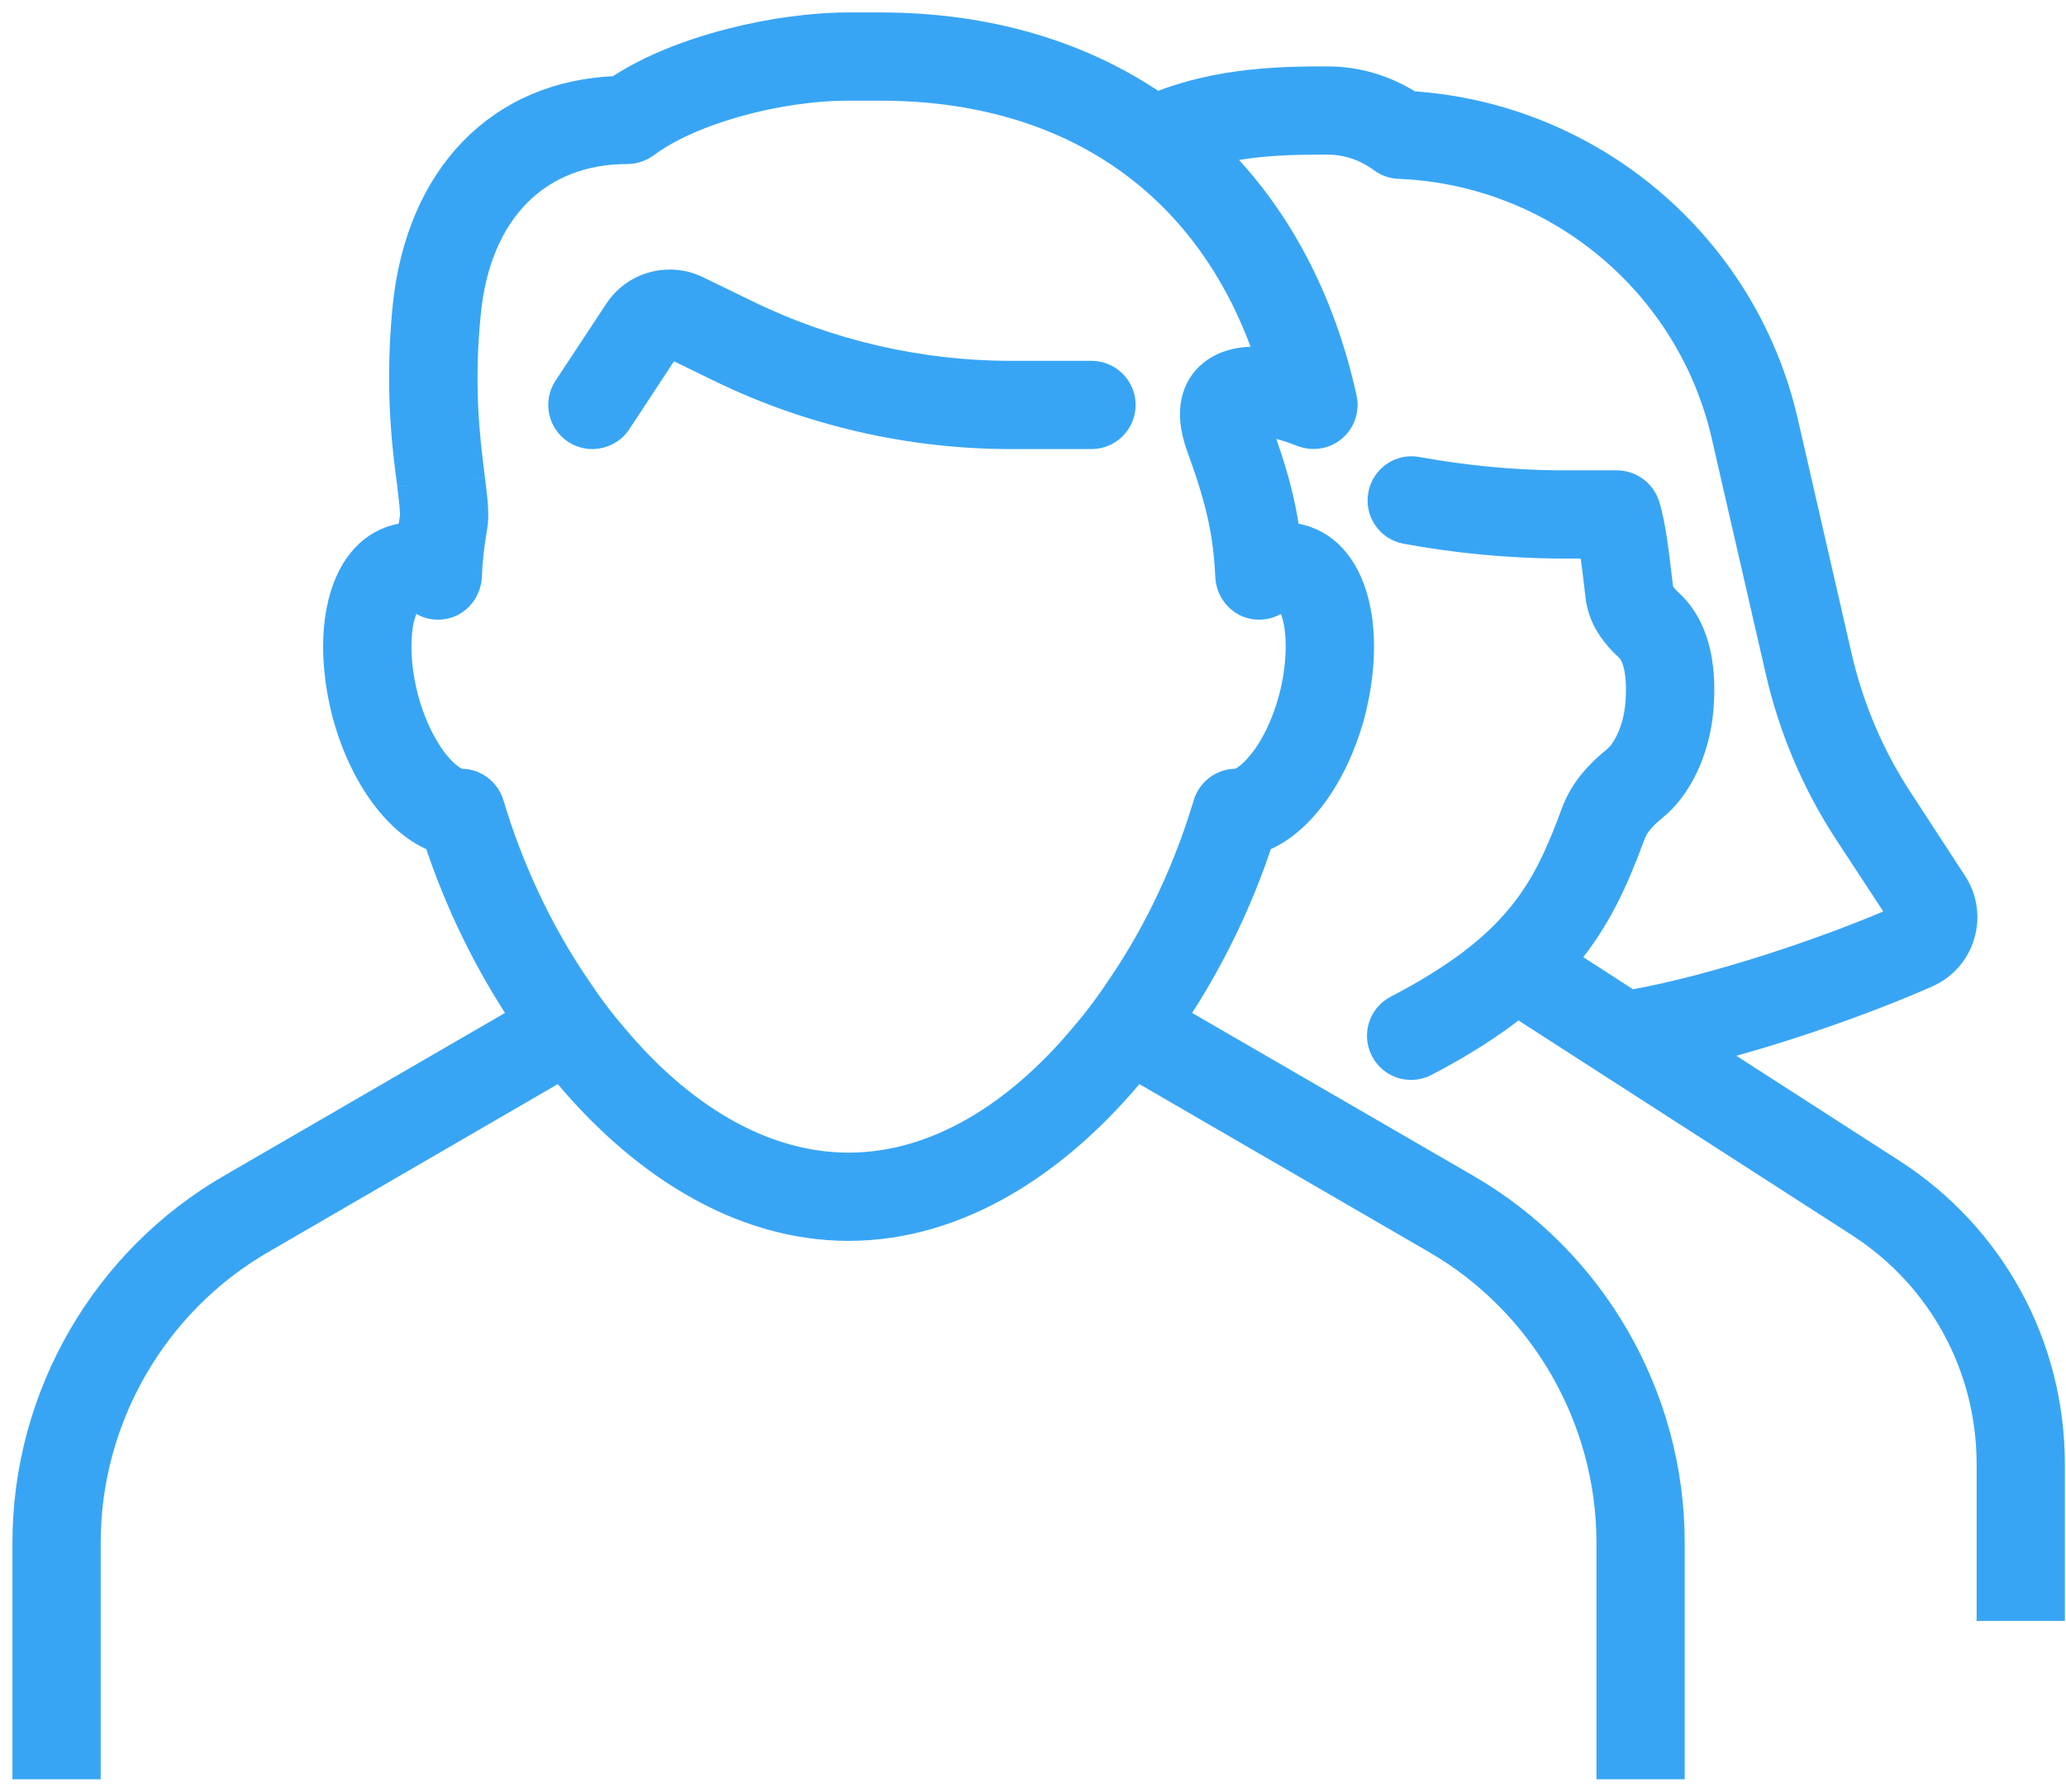 <svg width="83" height="72" viewBox="0 0 83 72" fill="none" xmlns="http://www.w3.org/2000/svg">
<path fill-rule="evenodd" clip-rule="evenodd" d="M34.091 1C31.292 1 27.28 1.88 24.784 3.555C20.051 3.724 16.81 7.06 16.273 12.33C15.954 15.587 16.248 17.913 16.452 19.454L16.458 19.506C16.521 20.029 16.59 20.604 16.566 20.777L16.452 21.503C16.248 21.503 16.059 21.543 15.905 21.582C14.761 21.886 13.946 22.905 13.628 24.456C13.369 25.704 13.459 27.215 13.852 28.722C14.543 31.252 15.97 33.161 17.53 33.748C18.336 36.219 19.519 38.66 20.996 40.872L9.263 47.673C4.172 50.611 1 56.095 1 61.992V71H3.545V61.992C3.545 57.015 6.22 52.367 10.536 49.876L22.522 42.92C25.604 46.704 29.636 49.364 34.091 49.364C38.545 49.364 42.577 46.704 45.66 42.92L57.651 49.876C61.962 52.367 64.636 57.015 64.636 61.992V71H67.182V67.182V64.636V61.992C67.182 56.095 64.015 50.611 58.924 47.673L47.186 40.872C48.663 38.66 49.846 36.219 50.651 33.748C52.212 33.161 53.639 31.252 54.33 28.722C54.723 27.215 54.812 25.704 54.554 24.456C54.236 22.905 53.42 21.886 52.277 21.582C52.123 21.543 51.949 21.503 51.73 21.503C51.551 20.141 51.208 18.868 50.557 17.128C50.547 17.073 50.537 17.023 50.522 16.989C50.969 17.023 51.68 17.202 52.277 17.446C52.709 17.62 53.222 17.555 53.58 17.252C53.947 16.949 54.111 16.462 54.012 16.004C53.122 11.957 51.318 8.616 48.787 6.121C50.447 5.713 52.118 5.713 53.331 5.713C54.102 5.713 54.852 5.962 55.494 6.439C55.697 6.588 55.946 6.678 56.205 6.688C62.484 6.936 67.853 11.386 69.255 17.506L71.418 26.937C71.954 29.288 72.894 31.501 74.217 33.514L76.404 36.85C73.486 38.138 68.902 39.684 65.501 40.281L62.867 38.58C64.219 36.994 64.935 35.344 65.606 33.534C65.73 33.191 66.008 32.853 66.481 32.47C67.485 31.655 68.196 30.143 68.335 28.523C68.504 26.539 68.082 25.077 67.087 24.168C66.789 23.894 66.729 23.73 66.724 23.66L66.685 23.357C66.545 22.144 66.401 20.996 66.173 20.285C66.004 19.758 65.501 19.4 64.95 19.4H62.528C60.689 19.38 58.805 19.196 56.94 18.858C56.254 18.724 55.588 19.186 55.464 19.877C55.334 20.573 55.792 21.234 56.483 21.359C58.492 21.727 60.515 21.921 62.514 21.945H63.935C64.03 22.527 64.104 23.208 64.159 23.651L64.194 23.964C64.283 24.724 64.671 25.405 65.372 26.052C65.735 26.38 65.889 27.2 65.795 28.304C65.705 29.368 65.258 30.188 64.875 30.496C64.348 30.924 63.597 31.615 63.219 32.649C62.076 35.746 60.962 37.964 56.105 40.494C55.479 40.818 55.235 41.588 55.563 42.209C55.787 42.647 56.234 42.896 56.692 42.896C56.891 42.896 57.09 42.851 57.278 42.751C58.79 41.966 59.993 41.18 60.977 40.395L74.679 49.219C77.955 51.337 79.909 54.932 79.909 58.83V64.636H82.454V58.83C82.454 54.062 80.063 49.667 76.056 47.077L68.534 42.234C71.706 41.429 75.121 40.201 77.438 39.177C78.114 38.874 78.626 38.292 78.835 37.576C79.049 36.86 78.935 36.09 78.522 35.463L76.344 32.122C75.191 30.362 74.371 28.423 73.898 26.37L71.736 16.939C70.105 9.825 63.945 4.619 56.682 4.162C55.673 3.511 54.519 3.168 53.331 3.168C51.68 3.168 48.996 3.178 46.47 4.212C43.432 2.129 39.669 1 35.364 1H34.091ZM35.364 3.545H34.091C31.202 3.545 27.712 4.525 25.972 5.837C25.739 6.001 25.475 6.091 25.207 6.091C21.607 6.091 19.211 8.522 18.818 12.579C18.518 15.516 18.788 17.665 18.967 19.092L18.972 19.136L18.99 19.276C19.095 20.128 19.166 20.706 19.072 21.224C18.957 21.861 18.883 22.522 18.858 23.183C18.828 23.641 18.575 24.048 18.167 24.267C17.764 24.466 17.277 24.446 16.894 24.188C16.655 24.048 16.551 24.033 16.551 24.033C16.491 24.063 16.263 24.317 16.119 24.963C15.954 25.818 16.019 26.952 16.312 28.06C16.949 30.402 18.142 31.391 18.525 31.391C19.087 31.391 19.584 31.759 19.748 32.306C20.499 34.827 21.667 37.372 23.183 39.599C23.655 40.315 24.163 41.001 24.724 41.648C27.295 44.715 30.551 46.818 34.091 46.818C37.631 46.818 40.887 44.715 43.457 41.648C44.019 41.001 44.526 40.315 44.999 39.599C46.515 37.372 47.683 34.827 48.434 32.306C48.598 31.759 49.095 31.391 49.657 31.391C49.846 31.391 50.244 31.138 50.661 30.606C51.094 30.069 51.551 29.229 51.869 28.06C52.163 26.952 52.227 25.818 52.063 24.963C51.934 24.342 51.705 24.073 51.631 24.033C51.624 24.037 51.613 24.04 51.597 24.045C51.547 24.061 51.451 24.093 51.288 24.188C50.905 24.446 50.418 24.466 50.015 24.267C49.607 24.048 49.354 23.641 49.324 23.183C49.239 21.403 48.956 20.141 48.18 18.003C47.594 16.427 48.051 15.547 48.533 15.079C49.17 14.478 50.075 14.364 50.955 14.463C48.663 7.493 43.09 3.545 35.364 3.545Z" fill="#38A5F4"/>
<path d="M27.126 11.341C26.216 11.261 25.301 11.679 24.779 12.474L22.736 15.572C22.348 16.158 22.512 16.949 23.099 17.337C23.312 17.476 23.556 17.546 23.795 17.546C24.212 17.546 24.615 17.347 24.864 16.974L26.902 13.876L28.891 14.846C32.515 16.616 36.562 17.546 40.599 17.546H43.85C44.551 17.546 45.123 16.979 45.123 16.273C45.123 15.567 44.551 15 43.85 15H40.599C36.95 15 33.285 14.155 30.009 12.554L28.016 11.585C27.727 11.445 27.429 11.366 27.126 11.341Z" fill="#38A5F4"/>
<path d="M16.452 19.454C16.248 17.913 15.954 15.587 16.273 12.33C16.81 7.06 20.051 3.724 24.784 3.555C27.28 1.88 31.292 1 34.091 1H35.364C39.669 1 43.432 2.129 46.47 4.212C48.996 3.178 51.68 3.168 53.331 3.168C54.519 3.168 55.673 3.511 56.682 4.162C63.945 4.619 70.105 9.825 71.736 16.939L73.898 26.37C74.371 28.423 75.191 30.362 76.344 32.122L78.522 35.463C78.935 36.09 79.049 36.86 78.835 37.576C78.626 38.292 78.114 38.874 77.438 39.177C75.121 40.201 71.706 41.429 68.534 42.234L76.056 47.077C80.063 49.667 82.454 54.062 82.454 58.83V64.636H79.909V58.83C79.909 54.932 77.955 51.337 74.679 49.219L60.977 40.395C59.993 41.18 58.79 41.966 57.278 42.751C57.09 42.851 56.891 42.896 56.692 42.896C56.234 42.896 55.787 42.647 55.563 42.209C55.235 41.588 55.479 40.818 56.105 40.494C60.962 37.964 62.076 35.746 63.219 32.649C63.597 31.615 64.348 30.924 64.875 30.496C65.258 30.188 65.705 29.368 65.795 28.304C65.889 27.2 65.735 26.38 65.372 26.052C64.671 25.405 64.283 24.724 64.194 23.964L64.159 23.651C64.104 23.208 64.03 22.527 63.935 21.945H62.514C60.515 21.921 58.492 21.727 56.483 21.359C55.792 21.234 55.334 20.573 55.464 19.877C55.588 19.186 56.254 18.724 56.94 18.858C58.805 19.196 60.689 19.38 62.528 19.4H64.95C65.501 19.4 66.004 19.758 66.173 20.285C66.401 20.996 66.545 22.144 66.685 23.357L66.724 23.66C66.729 23.73 66.789 23.894 67.087 24.168C68.082 25.077 68.504 26.539 68.335 28.523C68.196 30.143 67.485 31.655 66.481 32.47C66.008 32.853 65.73 33.191 65.606 33.534C64.935 35.344 64.219 36.994 62.867 38.58L65.501 40.281C68.902 39.684 73.486 38.138 76.404 36.85L74.217 33.514C72.894 31.501 71.954 29.288 71.418 26.937L69.255 17.506C67.853 11.386 62.484 6.936 56.205 6.688C55.946 6.678 55.697 6.588 55.494 6.439C54.852 5.962 54.102 5.713 53.331 5.713C52.118 5.713 50.447 5.713 48.787 6.121C51.318 8.616 53.122 11.957 54.012 16.004C54.111 16.462 53.947 16.949 53.58 17.252C53.222 17.555 52.709 17.62 52.277 17.446C51.68 17.202 50.969 17.023 50.522 16.989C50.537 17.023 50.547 17.073 50.557 17.128C51.208 18.868 51.551 20.141 51.73 21.503C51.949 21.503 52.123 21.543 52.277 21.582C53.42 21.886 54.236 22.905 54.554 24.456C54.812 25.704 54.723 27.215 54.33 28.722C53.639 31.252 52.212 33.161 50.651 33.748C49.846 36.219 48.663 38.66 47.186 40.872L58.924 47.673C64.015 50.611 67.182 56.095 67.182 61.992V64.636V67.182V71H64.636V61.992C64.636 57.015 61.962 52.367 57.651 49.876L45.66 42.92C42.577 46.704 38.545 49.364 34.091 49.364C29.636 49.364 25.604 46.704 22.522 42.92L10.536 49.876C6.22 52.367 3.545 57.015 3.545 61.992V71H1V61.992C1 56.095 4.172 50.611 9.263 47.673L20.996 40.872C19.519 38.66 18.336 36.219 17.53 33.748C15.97 33.161 14.543 31.252 13.852 28.722C13.459 27.215 13.369 25.704 13.628 24.456C13.946 22.905 14.761 21.886 15.905 21.582C16.059 21.543 16.248 21.503 16.452 21.503L16.566 20.777C16.59 20.604 16.521 20.029 16.458 19.506M16.452 19.454L16.458 19.506M16.452 19.454C16.454 19.471 16.456 19.488 16.458 19.506M18.972 19.136L18.967 19.092M18.972 19.136C18.978 19.184 18.984 19.23 18.99 19.276M18.972 19.136C18.971 19.122 18.969 19.107 18.967 19.092M18.972 19.136L18.99 19.276M18.967 19.092C18.788 17.665 18.518 15.516 18.818 12.579C19.211 8.522 21.607 6.091 25.207 6.091C25.475 6.091 25.739 6.001 25.972 5.837C27.712 4.525 31.202 3.545 34.091 3.545H35.364C43.09 3.545 48.663 7.493 50.955 14.463C50.075 14.364 49.17 14.478 48.533 15.079C48.051 15.547 47.594 16.427 48.18 18.003C48.956 20.141 49.239 21.403 49.324 23.183C49.354 23.641 49.607 24.048 50.015 24.267C50.418 24.466 50.905 24.446 51.288 24.188C51.451 24.093 51.547 24.061 51.597 24.045C51.613 24.04 51.624 24.037 51.631 24.033C51.705 24.073 51.934 24.342 52.063 24.963C52.227 25.818 52.163 26.952 51.869 28.06C51.551 29.229 51.094 30.069 50.661 30.606C50.244 31.138 49.846 31.391 49.657 31.391C49.095 31.391 48.598 31.759 48.434 32.306C47.683 34.827 46.515 37.372 44.999 39.599C44.526 40.315 44.019 41.001 43.457 41.648C40.887 44.715 37.631 46.818 34.091 46.818C30.551 46.818 27.295 44.715 24.724 41.648C24.163 41.001 23.655 40.315 23.183 39.599C21.667 37.372 20.499 34.827 19.748 32.306C19.584 31.759 19.087 31.391 18.525 31.391C18.142 31.391 16.949 30.402 16.312 28.06C16.019 26.952 15.954 25.818 16.119 24.963C16.263 24.317 16.491 24.063 16.551 24.033C16.551 24.033 16.655 24.048 16.894 24.188C17.277 24.446 17.764 24.466 18.167 24.267C18.575 24.048 18.828 23.641 18.858 23.183C18.883 22.522 18.957 21.861 19.072 21.224C19.166 20.706 19.095 20.128 18.99 19.276M27.126 11.341C26.216 11.261 25.301 11.679 24.779 12.474L22.736 15.572C22.348 16.158 22.512 16.949 23.099 17.337C23.312 17.476 23.556 17.546 23.795 17.546C24.212 17.546 24.615 17.347 24.864 16.974L26.902 13.876L28.891 14.846C32.515 16.616 36.562 17.546 40.599 17.546H43.85C44.551 17.546 45.123 16.979 45.123 16.273C45.123 15.567 44.551 15 43.85 15H40.599C36.95 15 33.285 14.155 30.009 12.554L28.016 11.585C27.727 11.445 27.429 11.366 27.126 11.341Z" stroke="#38A5F4"/>
</svg>
